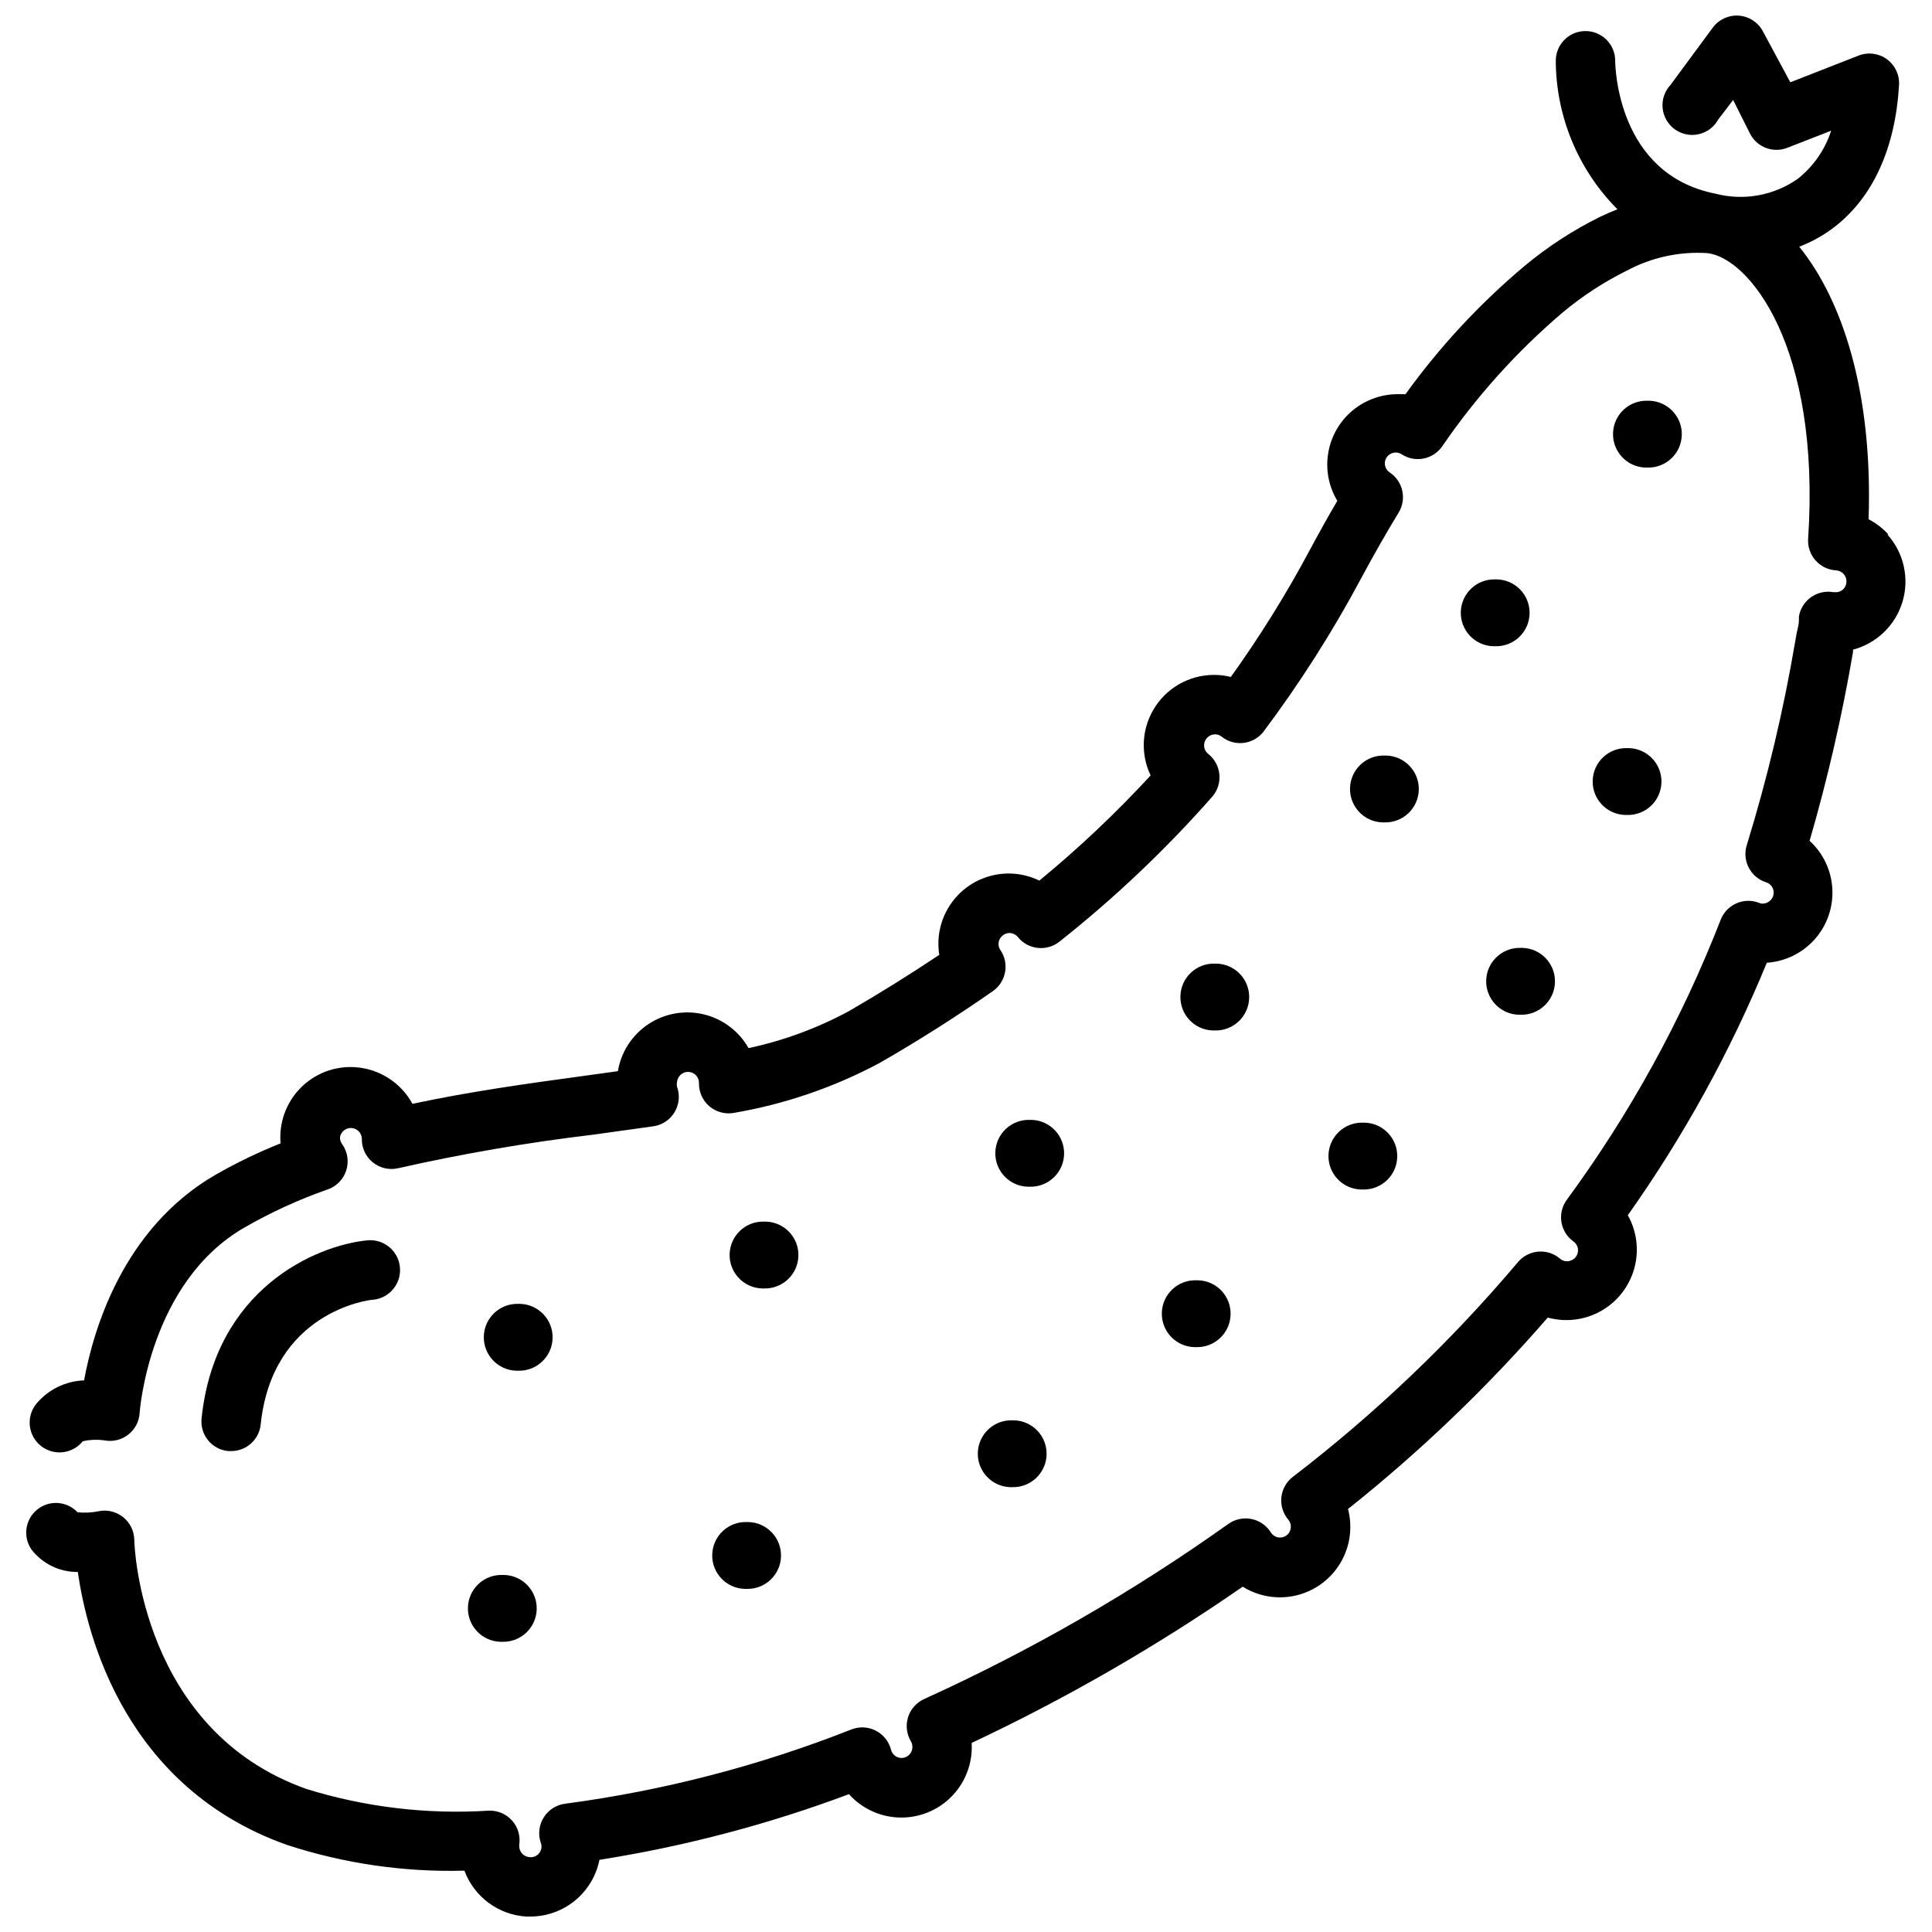 <?xml version="1.0" encoding="UTF-8"?>
<!-- Uploaded to: SVG Repo, www.svgrepo.com, Generator: SVG Repo Mixer Tools -->
<svg width="800px" height="800px" version="1.1" viewBox="144 144 512 512" xmlns="http://www.w3.org/2000/svg">
 <defs>
  <clipPath id="a">
   <path d="m150 148.09h499v503.81h-499z"/>
  </clipPath>
 </defs>
 <path d="m277.12 561.38c-4.891-0.141-8.973 3.711-9.113 8.602-0.141 4.891 3.711 8.969 8.602 9.109h0.512c4.891 0.141 8.969-3.707 9.109-8.598 0.145-4.891-3.707-8.973-8.598-9.113z"/>
 <path d="m341.86 547.36c-4.891-0.141-8.969 3.707-9.113 8.602-0.141 4.891 3.711 8.969 8.602 9.109h0.512c4.891 0.141 8.973-3.707 9.113-8.598 0.141-4.894-3.711-8.973-8.602-9.113z"/>
 <path d="m461.01 483.29c-4.891-0.141-8.973 3.707-9.113 8.598-0.141 4.894 3.711 8.973 8.602 9.113h0.512c4.891 0.141 8.969-3.707 9.109-8.602 0.145-4.891-3.707-8.969-8.598-9.109z"/>
 <path d="m416.88 440.78c-4.891-0.145-8.969 3.707-9.109 8.598-0.145 4.891 3.707 8.973 8.598 9.113h0.512c4.891 0.141 8.973-3.711 9.113-8.602s-3.711-8.969-8.602-9.109z"/>
 <path d="m505.17 441.52c-4.891-0.141-8.969 3.711-9.109 8.602-0.145 4.891 3.707 8.969 8.598 9.109h0.512c4.891 0.141 8.973-3.707 9.113-8.598s-3.711-8.973-8.602-9.113z"/>
 <path d="m412.24 520.4c-4.891-0.141-8.969 3.707-9.109 8.598s3.707 8.973 8.598 9.113h0.512c4.891 0.141 8.973-3.711 9.113-8.602 0.141-4.891-3.711-8.969-8.602-9.109z"/>
 <path d="m465.93 399.37c-4.891-0.141-8.969 3.711-9.109 8.602-0.145 4.891 3.707 8.973 8.598 9.113h0.512c4.891 0.141 8.973-3.711 9.113-8.602 0.141-4.891-3.711-8.969-8.602-9.113z"/>
 <path d="m510.88 344.23c-4.891-0.145-8.969 3.707-9.109 8.598-0.145 4.891 3.707 8.973 8.598 9.113h0.512c4.891 0.141 8.973-3.711 9.113-8.602 0.141-4.891-3.711-8.969-8.602-9.109z"/>
 <path d="m281.33 489.54c-4.891-0.141-8.973 3.707-9.113 8.602-0.141 4.891 3.711 8.969 8.602 9.109h0.512c4.891 0.141 8.969-3.707 9.113-8.598 0.141-4.894-3.711-8.973-8.602-9.113z"/>
 <path d="m346.47 467.74c-4.891-0.141-8.969 3.707-9.113 8.598-0.141 4.891 3.711 8.973 8.602 9.113h0.512c4.891 0.141 8.969-3.711 9.113-8.602 0.141-4.891-3.711-8.969-8.602-9.109z"/>
 <path d="m546.97 395.2c-4.891-0.141-8.969 3.711-9.113 8.602-0.141 4.891 3.711 8.969 8.602 9.113h0.512c4.891 0.141 8.973-3.711 9.113-8.602s-3.711-8.973-8.602-9.113z"/>
 <path d="m575.19 342.26c-4.891-0.141-8.973 3.707-9.113 8.598-0.141 4.894 3.711 8.973 8.602 9.113h0.512c4.891 0.141 8.969-3.707 9.109-8.602 0.145-4.891-3.707-8.969-8.598-9.109z"/>
 <g clip-path="url(#a)">
  <path d="m644.35 285.54c-1.477-1.602-3.223-2.934-5.156-3.938 1.141-33.418-6.848-57.977-18.383-72.227v0.004c3.379-1.285 6.551-3.062 9.406-5.277 10.156-7.871 16.059-20.859 17.043-37.512v0.004c0.184-2.688-1.02-5.281-3.191-6.879-2.168-1.594-5.004-1.969-7.512-0.992l-18.105 7.086-7.281-13.539-0.004-0.004c-1.277-2.375-3.68-3.93-6.371-4.121-2.691-0.191-5.289 1.008-6.891 3.176l-11.18 15.152v0.004c-1.555 1.645-2.328 3.879-2.117 6.137 0.211 2.254 1.379 4.309 3.215 5.641 1.832 1.332 4.148 1.809 6.359 1.309 2.207-0.5 4.094-1.926 5.18-3.918l3.938-5.156 4.562 9.094c1.895 3.5 6.098 5.035 9.801 3.582l11.609-4.527c-1.617 5.035-4.703 9.477-8.855 12.754-6.336 4.449-14.309 5.887-21.805 3.934-26.137-5.156-26.566-33.969-26.566-35.227 0-2.086-0.832-4.09-2.309-5.566s-3.477-2.305-5.566-2.305c-4.348 0-7.871 3.523-7.871 7.871 0.059 14.758 5.926 28.898 16.336 39.359-1.496 0.59-2.992 1.258-4.527 1.969-7.211 3.559-13.977 7.957-20.152 13.109-11.852 9.969-22.43 21.363-31.488 33.926h-1.613c-4.477-0.109-8.84 1.395-12.301 4.234-3.461 2.84-5.781 6.828-6.543 11.242-0.766 4.41 0.086 8.949 2.391 12.785-2.441 4.172-4.84 8.461-7.203 12.871-6.254 11.723-13.273 23.016-21.02 33.809-1.082-0.27-2.188-0.441-3.305-0.512-6.586-0.406-12.895 2.703-16.582 8.172-3.691 5.469-4.211 12.484-1.367 18.438-9.176 9.953-19.027 19.262-29.48 27.867-4.102-1.996-8.797-2.418-13.191-1.18s-8.18 4.047-10.637 7.891c-2.461 3.848-3.422 8.461-2.699 12.969-7.871 5.234-15.742 10.156-23.891 14.879-8.371 4.531-17.344 7.844-26.648 9.84-2.547-4.504-6.852-7.746-11.879-8.953-5.031-1.207-10.336-0.273-14.652 2.578-4.312 2.856-7.25 7.375-8.105 12.477l-8.816 1.219c-14.996 2.047-30.387 4.172-45.617 7.438-3.078-5.652-8.848-9.324-15.273-9.719-5.406-0.332-10.684 1.707-14.465 5.586-3.777 3.879-5.684 9.211-5.215 14.605-5.945 2.379-11.719 5.168-17.277 8.344-24.641 14.285-32.395 41.328-34.797 54.473-4.918 0.176-9.527 2.438-12.672 6.219-2.742 3.402-2.203 8.383 1.199 11.121 3.402 2.738 8.379 2.199 11.121-1.203 1.961-0.445 3.992-0.512 5.981-0.195 2.191 0.348 4.426-0.242 6.156-1.629s2.797-3.438 2.938-5.652c0-0.355 2.519-34.676 27.828-49.199 6.984-4.012 14.324-7.371 21.922-10.039 2.359-0.789 4.211-2.648 4.984-5.012 0.777-2.367 0.387-4.957-1.047-6.992-0.41-0.527-0.617-1.184-0.594-1.852 0.234-1.473 1.547-2.531 3.035-2.449 1.492 0.078 2.68 1.273 2.754 2.766-0.07 2.453 1.008 4.797 2.914 6.34 1.906 1.543 4.422 2.109 6.805 1.531 17-3.836 34.184-6.793 51.484-8.855 5.434-0.746 10.824-1.496 16.098-2.242 2.344-0.352 4.402-1.738 5.609-3.777 1.207-2.039 1.43-4.512 0.609-6.734-0.074-0.375-0.074-0.762 0-1.141 0.051-0.773 0.402-1.496 0.984-2.008 0.574-0.535 1.344-0.805 2.125-0.746 1.559 0.086 2.762 1.395 2.719 2.953-0.051 2.391 0.992 4.676 2.828 6.207 1.84 1.531 4.273 2.141 6.617 1.664 13.426-2.312 26.398-6.766 38.414-13.188 10.273-5.902 20.387-12.32 30.031-19.051 3.527-2.465 4.418-7.301 2.008-10.863-0.363-0.516-0.547-1.137-0.512-1.77 0.043-0.773 0.398-1.5 0.984-2.008 0.57-0.539 1.344-0.812 2.125-0.746 0.809 0.066 1.547 0.465 2.047 1.102 2.727 3.324 7.613 3.852 10.984 1.18 14.605-11.559 28.148-24.398 40.461-38.375 1.426-1.621 2.125-3.758 1.93-5.906-0.191-2.152-1.262-4.129-2.953-5.469-0.742-0.586-1.152-1.496-1.102-2.441 0.105-1.598 1.469-2.824 3.07-2.754 0.625 0.039 1.223 0.289 1.691 0.707 3.371 2.574 8.172 2.019 10.863-1.258 9.738-12.969 18.461-26.668 26.098-40.977 3.227-6.023 6.535-11.809 9.84-17.238 2.172-3.574 1.168-8.227-2.285-10.586-1.145-0.699-1.652-2.094-1.23-3.363 0.426-1.27 1.668-2.082 3.004-1.953 0.477 0.039 0.938 0.203 1.336 0.473 3.578 2.301 8.336 1.344 10.746-2.164 9.012-13.168 19.73-25.082 31.883-35.426 5.211-4.356 10.918-8.082 17.004-11.098 6.539-3.508 13.926-5.117 21.332-4.644 10.98 1.18 30.109 24.641 26.727 75.691v-0.004c-0.141 2.098 0.562 4.16 1.949 5.734 1.391 1.574 3.352 2.531 5.449 2.652 0.773 0.039 1.496 0.387 2.016 0.961 0.516 0.578 0.781 1.336 0.738 2.109-0.02 0.762-0.348 1.484-0.914 1.996-0.566 0.512-1.316 0.773-2.078 0.719h-0.434 0.004c-2.074-0.375-4.215 0.094-5.938 1.309-1.723 1.211-2.891 3.066-3.234 5.144v1.023c0 1.102-0.355 2.203-0.59 3.344l-0.395 2.242v0.004c-3.094 18.25-7.379 36.273-12.832 53.965-1.289 4.117 0.977 8.504 5.078 9.84 1.004 0.297 1.762 1.121 1.984 2.144 0.223 1.023-0.133 2.086-0.922 2.773-0.582 0.516-1.348 0.785-2.125 0.75-0.285-0.043-0.562-0.121-0.828-0.238-4.043-1.523-8.555 0.5-10.113 4.527-10.281 26.414-23.992 51.359-40.777 74.195-1.238 1.688-1.75 3.801-1.426 5.867 0.328 2.07 1.461 3.922 3.156 5.152 0.73 0.5 1.191 1.312 1.246 2.195 0.051 0.883-0.305 1.746-0.969 2.332-0.586 0.516-1.348 0.785-2.125 0.746-0.629-0.043-1.223-0.289-1.695-0.707-1.598-1.363-3.672-2.027-5.766-1.848-2.09 0.176-4.023 1.18-5.371 2.793-17.785 21.059-37.793 40.141-59.672 56.914-1.711 1.32-2.801 3.289-3.016 5.441-0.219 2.152 0.461 4.297 1.875 5.934 0.945 1.184 0.828 2.894-0.277 3.934-0.578 0.523-1.344 0.789-2.125 0.75-0.938-0.062-1.789-0.578-2.281-1.379-1.148-1.832-3.004-3.113-5.125-3.535-2.121-0.426-4.328 0.043-6.094 1.293-25.316 18.02-52.309 33.562-80.609 46.406-2.051 0.918-3.609 2.668-4.289 4.812-0.676 2.144-0.402 4.473 0.746 6.402 0.297 0.5 0.434 1.078 0.395 1.656-0.055 1.434-1.16 2.609-2.594 2.75-1.43 0.141-2.742-0.801-3.074-2.199-0.566-2.176-2.035-4.004-4.035-5.027-2-1.023-4.34-1.141-6.434-0.328-24.375 9.621-49.832 16.23-75.809 19.68-2.34 0.277-4.43 1.582-5.703 3.566-1.273 1.98-1.594 4.426-0.871 6.668 0.398 0.926 0.277 1.996-0.324 2.805-0.598 0.812-1.586 1.242-2.586 1.133-1.52-0.082-2.719-1.316-2.758-2.836v-0.434c0.355-2.312-0.336-4.664-1.887-6.414-1.562-1.758-3.828-2.727-6.18-2.637-16.328 1.039-32.707-0.91-48.336-5.746-43.648-15.508-45.617-64.039-45.617-66.086-0.059-2.328-1.145-4.516-2.969-5.965-1.824-1.453-4.195-2.019-6.477-1.555-1.84 0.375-3.723 0.469-5.59 0.277-2.824-3-7.484-3.312-10.684-0.719-3.199 2.59-3.863 7.211-1.52 10.598 2.938 3.797 7.484 5.996 12.281 5.941 2.481 17.359 12.793 57.23 55.457 72.344v0.004c15.16 4.941 31.059 7.242 46.996 6.809 1.258 3.394 3.477 6.352 6.383 8.508 2.906 2.16 6.379 3.43 9.992 3.652h1.102c4.316-0.008 8.5-1.508 11.836-4.25 3.336-2.738 5.621-6.551 6.469-10.785 22.57-3.555 44.723-9.383 66.125-17.398 3.293 3.676 7.91 5.894 12.84 6.172 4.926 0.277 9.762-1.41 13.449-4.691s5.926-7.887 6.223-12.812c0.043-0.75 0.043-1.5 0-2.246 25.047-11.789 49.074-25.641 71.832-41.406 4.25 2.648 9.391 3.477 14.262 2.297 4.867-1.184 9.059-4.273 11.625-8.578s3.293-9.457 2.019-14.305c19.164-15.25 36.883-32.234 52.938-50.734 4.758 1.309 9.844 0.676 14.137-1.754 4.297-2.434 7.453-6.469 8.777-11.223 1.328-4.754 0.715-9.84-1.699-14.145 14.766-20.844 27.121-43.289 36.84-66.91 4.883-0.324 9.441-2.555 12.688-6.211 3.25-3.656 4.93-8.445 4.676-13.328-0.25-4.887-2.418-9.477-6.027-12.777 4.773-16.43 8.609-33.121 11.496-49.984v-0.672c6.277-1.652 11.242-6.449 13.113-12.664s0.379-12.957-3.945-17.801z"/>
 </g>
 <path d="m580.58 267.91c4.891 0.141 8.973-3.711 9.113-8.602 0.141-4.891-3.711-8.969-8.602-9.109h-0.512c-4.891-0.145-8.969 3.707-9.109 8.598-0.145 4.891 3.707 8.973 8.598 9.113z"/>
 <path d="m540.24 315.26c4.891 0.141 8.973-3.711 9.113-8.602 0.141-4.891-3.711-8.973-8.602-9.113h-0.512c-4.891-0.141-8.969 3.711-9.113 8.602-0.141 4.891 3.711 8.969 8.602 9.113z"/>
 <path d="m205.29 528.55h-0.828c-2.078-0.207-3.984-1.23-5.309-2.848-1.32-1.617-1.945-3.691-1.738-5.769 3.543-34.363 30.27-45.895 43.926-47.23v-0.004c4.348-0.422 8.219 2.758 8.641 7.106 0.426 4.348-2.758 8.215-7.106 8.641-1.18 0-26.727 3.266-29.797 33.102h0.004c-0.441 3.977-3.793 6.988-7.793 7.004z"/>
</svg>